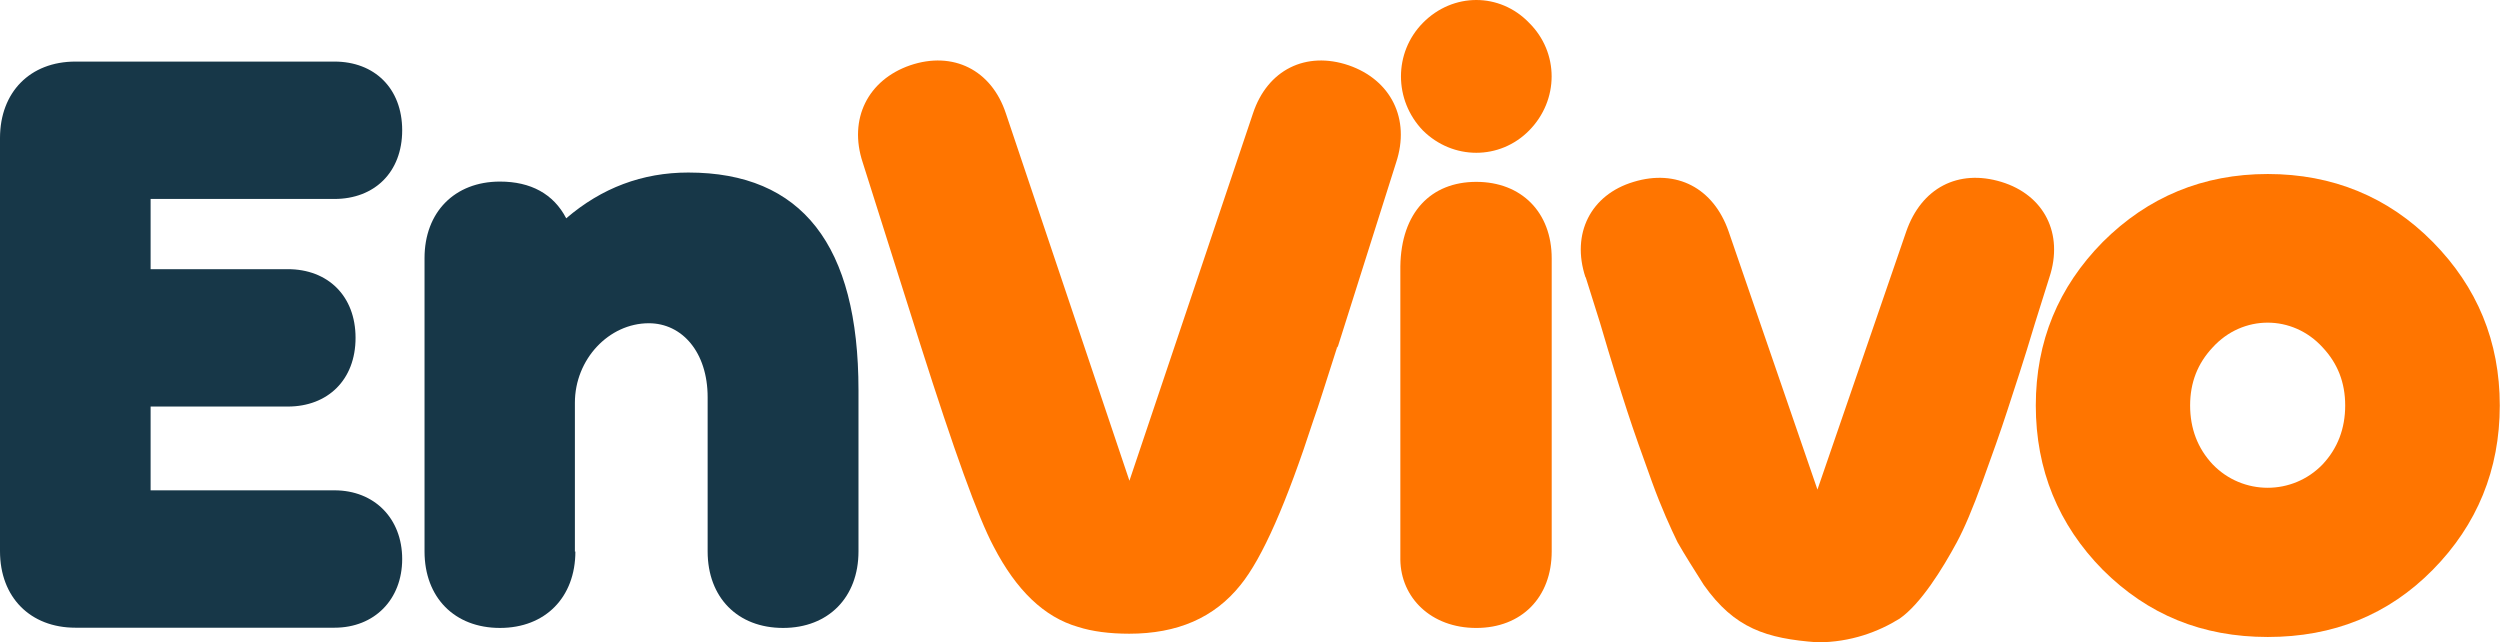 <svg xmlns="http://www.w3.org/2000/svg" width="144" height="37" viewBox="0 0 144 37" fill="none"><path d="M8.675 28.243H19.265C21.566 28.243 23.166 29.866 23.166 32.199C23.166 34.533 21.566 36.156 19.265 36.156H4.345C1.744 36.156 0 34.402 0 31.75V7.953C0 5.315 1.729 3.547 4.345 3.547H19.265C21.566 3.547 23.166 5.083 23.166 7.504C23.166 9.924 21.566 11.46 19.265 11.46H8.675V15.504H16.578C18.879 15.504 20.48 17.04 20.48 19.46C20.48 21.88 18.879 23.417 16.578 23.417H8.675V28.214V28.243Z" fill="#173748"></path><path d="M33.142 31.764C33.142 34.401 31.413 36.169 28.798 36.169C26.182 36.169 24.453 34.416 24.453 31.764V14.865C24.453 12.227 26.182 10.459 28.798 10.459C30.57 10.459 31.885 11.169 32.614 12.575C34.657 10.822 37.001 9.938 39.645 9.938C46.19 9.938 49.449 14.111 49.449 22.474V31.764C49.449 34.401 47.719 36.169 45.104 36.169C42.489 36.169 40.76 34.416 40.76 31.764V22.88C40.76 20.285 39.288 18.619 37.373 18.619C35.072 18.619 33.114 20.691 33.114 23.198V31.778L33.142 31.764Z" fill="#173748"></path><path d="M77.002 20.009V20.053C76.388 21.951 75.959 23.357 75.659 24.183C74.101 28.98 72.715 32.14 71.457 33.691C69.943 35.589 67.813 36.502 65.041 36.502C63.912 36.502 62.911 36.372 62.097 36.111C60.139 35.546 58.538 33.995 57.237 31.488C56.323 29.777 54.937 25.893 53.036 19.922L49.692 9.357C48.863 6.85 49.992 4.604 52.421 3.763C54.894 2.922 57.109 4.024 57.938 6.531L65.055 27.691L72.172 6.531C73.001 4.024 75.216 2.922 77.689 3.763C80.118 4.604 81.247 6.85 80.418 9.357L77.074 19.922L77.031 20.009H77.002Z" fill="#FF7500"></path><path d="M81.961 1.315C83.69 -0.438 86.391 -0.438 88.077 1.315C89.807 3.025 89.807 5.764 88.077 7.518C86.391 9.228 83.69 9.228 81.961 7.518C80.274 5.764 80.274 3.025 81.961 1.315ZM89.378 31.765C89.378 34.402 87.649 36.17 85.033 36.17C82.418 36.17 80.689 34.417 80.66 32.243V15.344C80.703 12.228 82.432 10.475 85.033 10.475C87.634 10.475 89.378 12.228 89.378 14.88V31.779V31.765Z" fill="#FF7500"></path><path d="M91.322 15.969C90.493 13.461 91.622 11.215 94.095 10.476C96.567 9.722 98.696 10.823 99.568 13.331L104.685 28.2L109.801 13.331C110.673 10.823 112.788 9.722 115.274 10.476C117.747 11.229 118.876 13.461 118.047 15.969L117.218 18.606C116.561 20.809 116.003 22.476 115.617 23.664C115.232 24.852 114.746 26.215 114.188 27.751C113.631 29.287 113.145 30.432 112.716 31.229C111.887 32.766 110.63 34.795 109.415 35.635C108.2 36.389 106.6 36.998 104.685 36.998C101.74 36.78 99.911 36.2 98.139 33.693C97.582 32.809 97.053 31.983 96.624 31.229C96.238 30.432 95.71 29.287 95.152 27.751C94.595 26.215 94.109 24.852 93.723 23.664C93.337 22.476 92.808 20.809 92.165 18.606L91.336 15.969H91.322Z" fill="#FF7500"></path><path d="M140.128 13.937C142.686 16.531 143.987 19.661 143.987 23.357C143.987 27.052 142.686 30.226 140.128 32.821C137.57 35.415 134.397 36.69 130.624 36.69C126.851 36.69 123.721 35.415 121.12 32.821C118.562 30.226 117.262 27.052 117.262 23.357C117.262 19.661 118.562 16.531 121.12 13.937C123.721 11.342 126.894 10.023 130.624 10.023C134.354 10.023 137.57 11.342 140.128 13.937ZM126.151 23.357C126.151 24.676 126.58 25.82 127.451 26.748C129.181 28.545 132.053 28.545 133.783 26.748C134.654 25.82 135.083 24.676 135.083 23.357C135.083 22.038 134.654 20.936 133.783 20.009C132.053 18.11 129.181 18.11 127.451 20.009C126.58 20.936 126.151 22.038 126.151 23.357Z" fill="#FF7500"></path></svg>